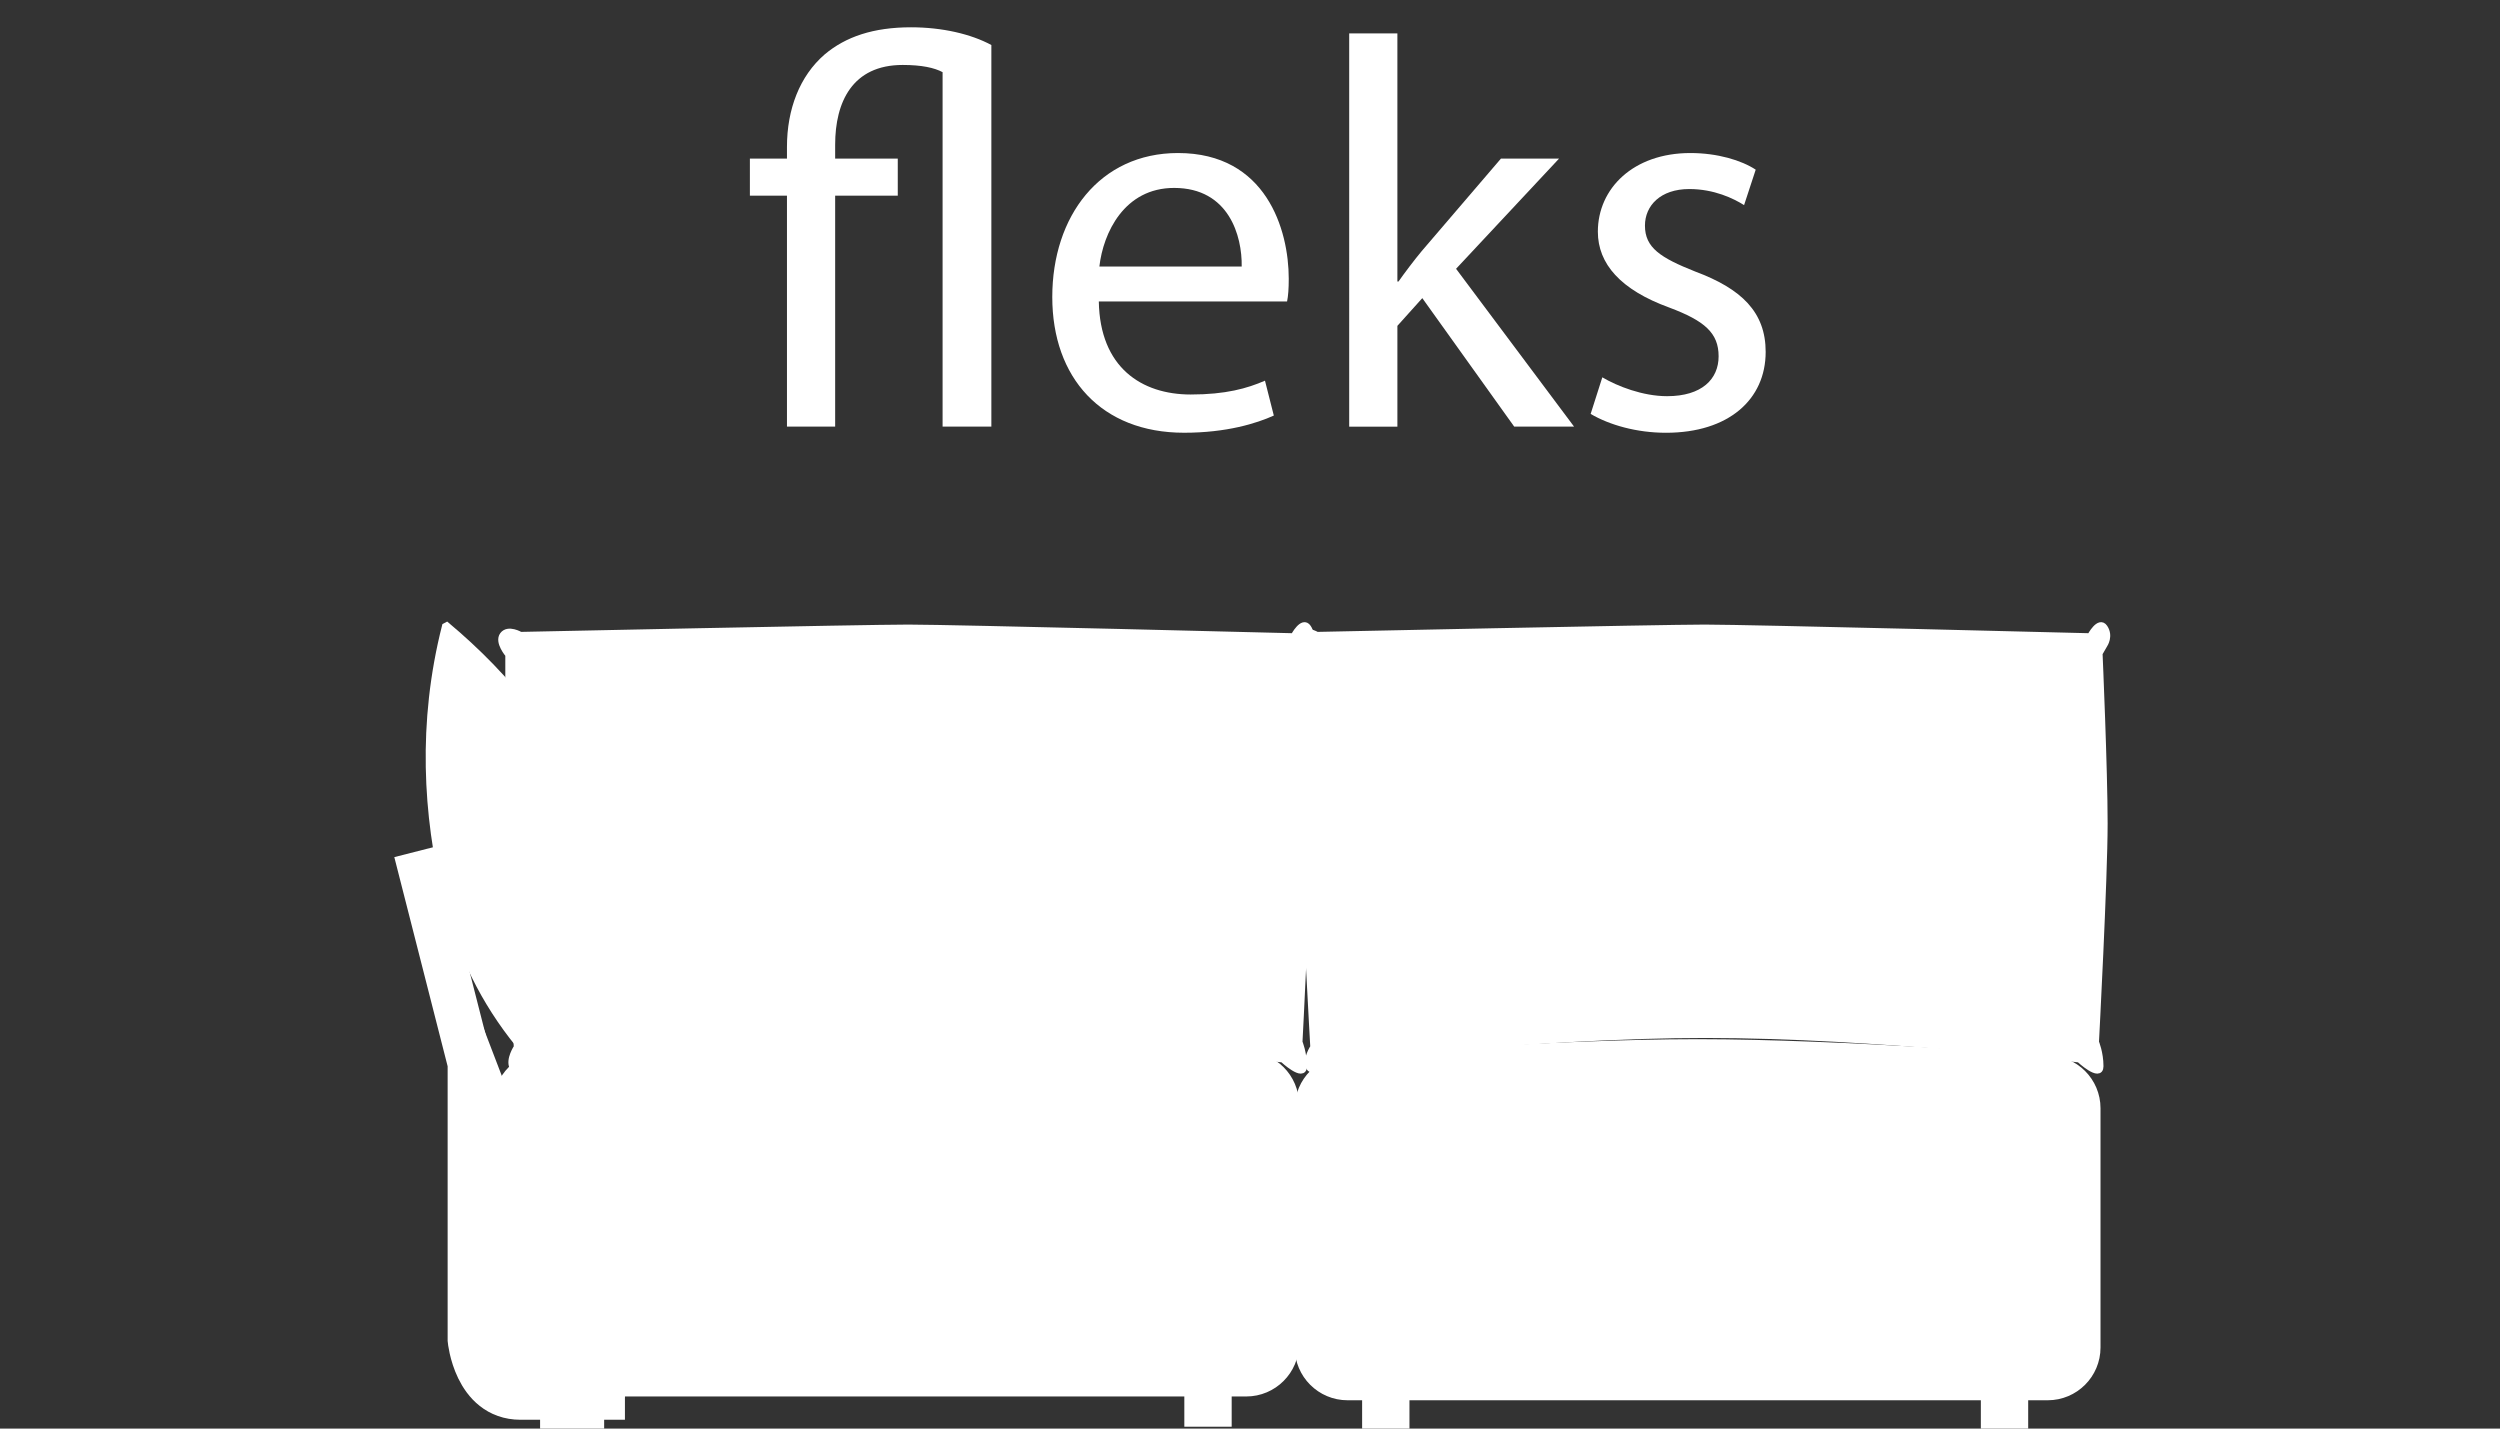 <?xml version="1.0" encoding="utf-8"?>
<!-- Generator: Adobe Illustrator 15.0.0, SVG Export Plug-In . SVG Version: 6.00 Build 0)  -->
<!DOCTYPE svg PUBLIC "-//W3C//DTD SVG 1.1//EN" "http://www.w3.org/Graphics/SVG/1.1/DTD/svg11.dtd">
<svg version="1.1" id="Layer_1" xmlns="http://www.w3.org/2000/svg" xmlns:xlink="http://www.w3.org/1999/xlink" x="0px" y="0px"
	 width="112px" height="64px" viewBox="0 0 112 64" enable-background="new 0 0 112 64" xml:space="preserve">
<rect x="0" y="0" width="112" height="64" fill="#333333" stroke="none"/>
<g>
	<rect x="24.696" y="62.434" fill="#FFFFFF" stroke="#FFFFFF" stroke-miterlimit="10" width="1.87" height="1.358"/>
	<path fill="#FFFFFF" stroke="#FFFFFF" stroke-width="0.25" d="M59.002,28.434c0,0,15.42-0.328,17.371-0.328
		c1.949,0,17.257,0.388,17.257,0.388s0.408-0.776,0.667-0.388c0.262,0.388,0,0.776,0,0.776l-0.227,0.393
		c0,0,0.227,5.192,0.227,7.624c0,2.434-0.388,9.787-0.388,9.787s0.202,0.479,0.202,1.08c0,0.602-0.965-0.293-0.965-0.293
		s-9.186-1.097-16.752-1.097c-7.426,0-16.91,1.097-16.91,1.097s-0.649,0.707-0.846,0.354c-0.191-0.354,0.188-0.92,0.188-0.92
		s-0.38-6.698-0.38-8.067v-9.505c0,0-0.495-0.57-0.248-0.898C58.447,28.105,59.002,28.434,59.002,28.434z"/>
	<path fill="#FFFFFF" stroke="#FFFFFF" stroke-width="0.25" d="M23.319,28.434c0,0,15.42-0.328,17.371-0.328
		c1.949,0,17.257,0.388,17.257,0.388s0.408-0.776,0.666-0.388c0.262,0.388,0,0.776,0,0.776l-0.225,0.393
		c0,0,0.225,5.192,0.225,7.624c0,2.434-0.387,9.787-0.387,9.787s0.201,0.479,0.201,1.08c0,0.602-0.964-0.293-0.964-0.293
		s-9.186-1.097-16.752-1.097c-7.426,0-16.911,1.097-16.911,1.097s-0.649,0.707-0.845,0.354c-0.192-0.354,0.188-0.92,0.188-0.92
		s-0.38-6.698-0.38-8.067v-9.505c0,0-0.495-0.57-0.248-0.898C22.765,28.105,23.319,28.434,23.319,28.434z"/>
	<path fill="#FFFFFF" stroke="#FFFFFF" stroke-width="2" d="M18.634,38.152l2.42,9.492v12.381c0,0,0.246,2.58,2.263,2.58h4.68"/>
	<path fill="#FFFFFF" stroke="#FFFFFF" stroke-width="0.25" d="M55.855,47.24c0,0-9.202-0.732-15.684-0.732h-0.024
		c-6.479,0-15.683,0.732-15.683,0.732"/>
	<path fill="#FFFFFF" stroke="#FFFFFF" stroke-width="0.25" d="M58.073,60.197c0,1.236-1.005,2.24-2.241,2.24H24.465
		c-1.237,0-2.241-1.004-2.241-2.24V49.48c0-1.236,1.004-2.24,2.241-2.24h31.367c1.236,0,2.241,1.004,2.241,2.24V60.197z"/>
	<rect x="53.183" y="62.436" fill="#FFFFFF" stroke="#FFFFFF" stroke-width="0.25" width="1.871" height="1.356"/>
	
		<line fill="none" stroke="#FFFFFF" stroke-width="0.25" stroke-dasharray="2.268,0.567" x1="28.854" y1="47.225" x2="51.327" y2="47.225"/>
	<path fill="#FFFFFF" stroke="#FFFFFF" stroke-width="0.25" d="M60.348,47.411c0,0,9.202-0.731,15.685-0.731h0.024
		c6.479,0,15.682,0.731,15.682,0.731"/>
	<path fill="#FFFFFF" stroke="#FFFFFF" stroke-width="0.25" d="M58.13,60.368c0,1.237,1.004,2.239,2.241,2.239h31.367
		c1.236,0,2.24-1.002,2.24-2.239V49.65c0-1.235-1.004-2.239-2.24-2.239H60.371c-1.237,0-2.241,1.004-2.241,2.239V60.368z"/>
	<rect x="61.148" y="62.605" fill="#FFFFFF" stroke="#FFFFFF" stroke-width="0.25" width="1.871" height="1.356"/>
	<rect x="88.867" y="62.605" fill="#FFFFFF" stroke="#FFFFFF" stroke-width="0.25" width="1.871" height="1.356"/>
	
		<line fill="none" stroke="#FFFFFF" stroke-width="0.25" stroke-dasharray="2.268,0.567" x1="87.35" y1="47.396" x2="64.876" y2="47.396"/>
	<path fill="#FFFFFF" stroke="#FFFFFF" stroke-width="0.25" d="M26.445,46.221c0.54-3.299,0.492-6.408-0.202-9.258
		c-0.889-3.643-3.508-6.686-6.224-8.967l-0.092,0.049c-1.103,4.34-0.85,8.49,0.038,12.131c0.619,2.535,1.721,4.741,3.249,6.618
		c0,0,0.285,0.433,0.581,0.433s1.996-0.207,2.233-0.207C26.266,47.02,26.445,46.221,26.445,46.221z"/>
	<path fill="#FFFFFF" stroke="#FFFFFF" stroke-width="0.25" d="M19.947,28.078c0,0,3.205,16.529,5.001,19.197"/>
</g>
<g>
	<path fill="#FFFFFF" d="M35.256,19.113V8.766h-1.661V7.104h1.661V6.582c0-1.687,0.57-3.175,1.688-4.143
		c0.942-0.794,2.182-1.216,3.87-1.216c1.389,0,2.68,0.298,3.599,0.794v17.096h-2.185V3.233c-0.372-0.199-0.942-0.323-1.786-0.323
		c-2.257,0-3.027,1.662-3.027,3.574v0.62h2.805v1.662h-2.805v10.347H35.256z"/>
	<path fill="#FFFFFF" d="M49.227,13.506c0.049,2.952,1.91,4.168,4.118,4.168c1.563,0,2.53-0.273,3.326-0.62l0.396,1.563
		c-0.771,0.348-2.109,0.77-4.021,0.77c-3.696,0-5.904-2.457-5.904-6.08c0-3.623,2.133-6.451,5.632-6.451
		c3.946,0,4.962,3.425,4.962,5.632c0,0.447-0.024,0.77-0.075,1.018H49.227z M55.628,11.942c0.025-1.364-0.571-3.523-3.027-3.523
		c-2.231,0-3.177,2.01-3.349,3.523H55.628z"/>
	<path fill="#FFFFFF" d="M62.603,12.613h0.049c0.298-0.422,0.693-0.944,1.042-1.365l3.549-4.144h2.604l-4.615,4.938l5.286,7.071
		h-2.681l-4.118-5.757l-1.116,1.242v4.516h-2.159V1.497h2.159V12.613z"/>
	<path fill="#FFFFFF" d="M71.784,16.904c0.669,0.397,1.811,0.845,2.901,0.845c1.563,0,2.309-0.769,2.309-1.787
		c0-1.042-0.622-1.588-2.209-2.183c-2.184-0.794-3.201-1.96-3.201-3.4c0-1.936,1.588-3.523,4.144-3.523
		c1.217,0,2.284,0.323,2.928,0.745l-0.521,1.588c-0.472-0.297-1.339-0.72-2.456-0.72c-1.291,0-1.985,0.745-1.985,1.638
		c0,0.992,0.694,1.439,2.257,2.06c2.062,0.769,3.151,1.811,3.151,3.598c0,2.133-1.662,3.623-4.466,3.623
		c-1.314,0-2.53-0.348-3.375-0.844L71.784,16.904z"/>
</g>
</svg>
